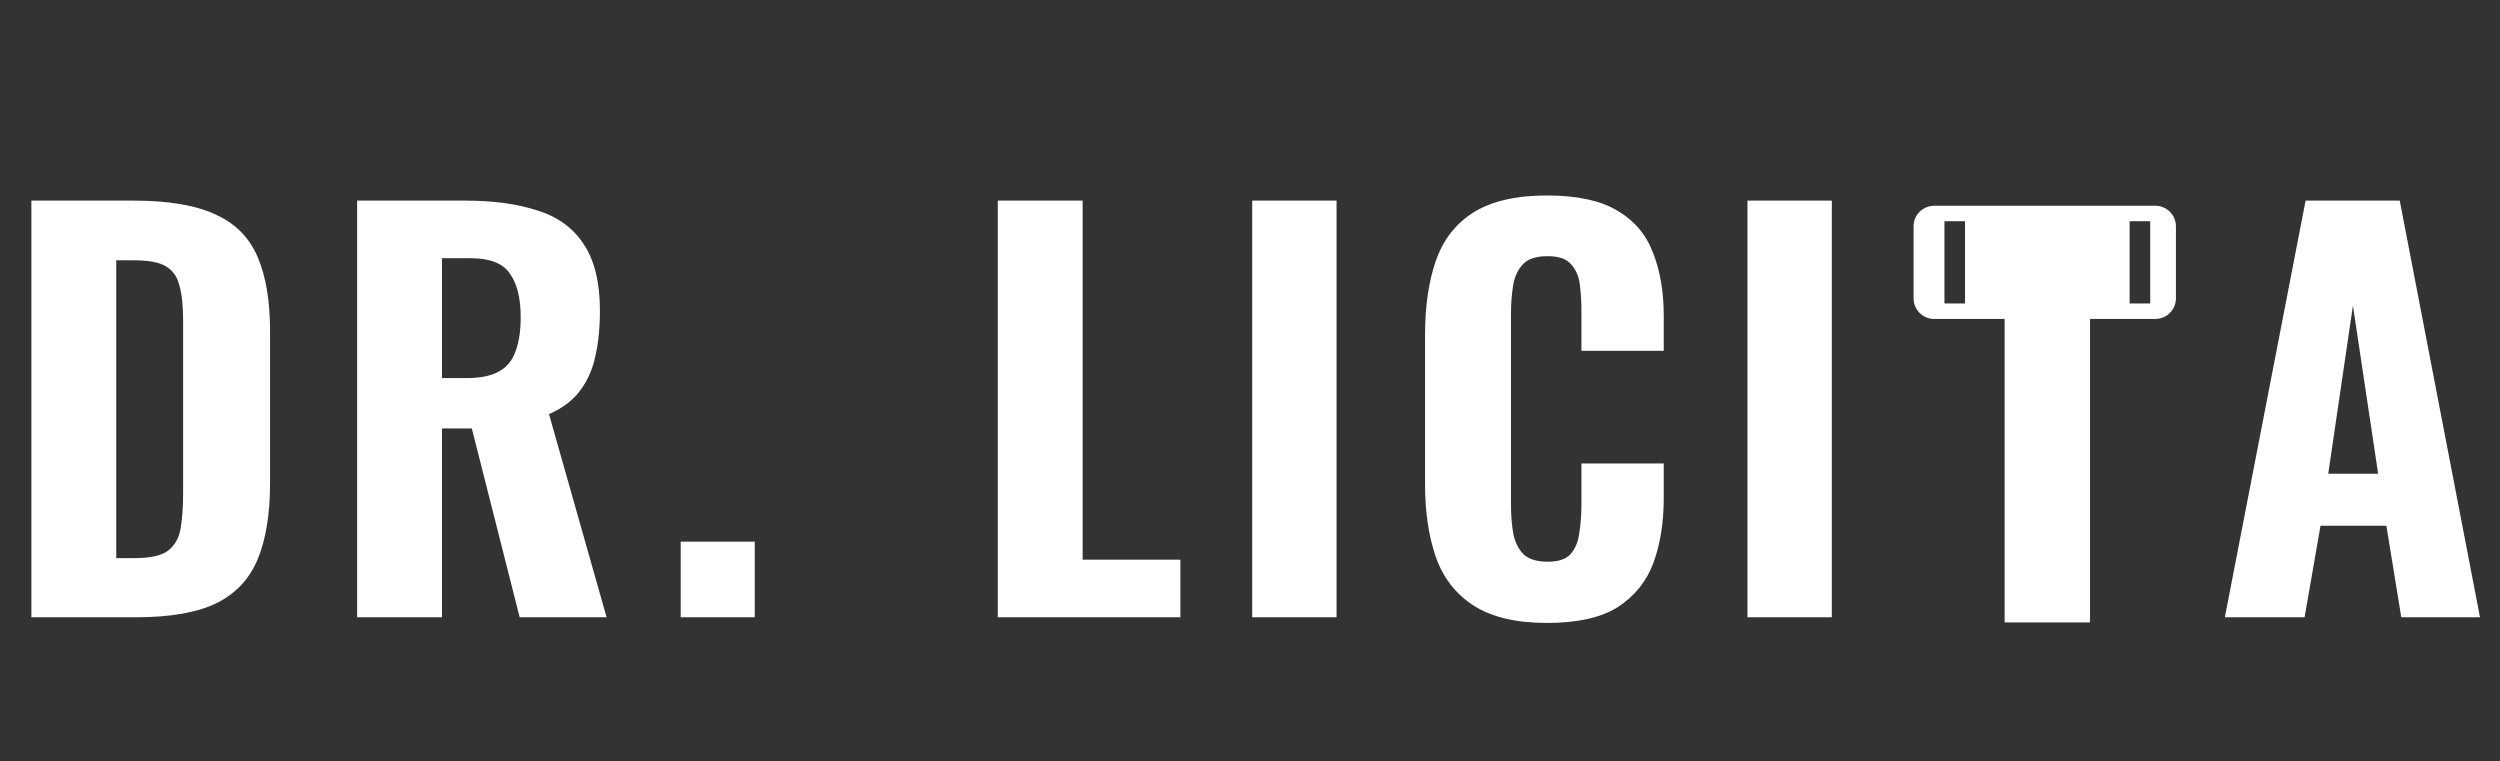 <?xml version="1.0" encoding="UTF-8"?>
<svg xmlns="http://www.w3.org/2000/svg" width="243" height="74" viewBox="0 0 243 74" fill="none">
  <rect x="0" y="0" width="243" height="74" fill="#333333" stroke="none"/>
  <path d="M3.05 60V19.5H12.95C16.383 19.5 19.05 19.95 20.95 20.85C22.883 21.717 24.25 23.1 25.05 25C25.85 26.867 26.25 29.267 26.25 32.2V46.95C26.25 49.95 25.85 52.417 25.05 54.35C24.25 56.283 22.9 57.717 21 58.65C19.133 59.55 16.517 60 13.15 60H3.05ZM11.3 54.25H13.05C14.583 54.25 15.667 54.017 16.3 53.55C16.967 53.05 17.383 52.333 17.55 51.4C17.717 50.433 17.8 49.25 17.8 47.85V31.15C17.8 29.75 17.683 28.633 17.45 27.8C17.25 26.933 16.817 26.3 16.15 25.9C15.517 25.5 14.467 25.3 13 25.3H11.3V54.25ZM34.712 60V19.5H45.212C47.945 19.5 50.279 19.817 52.212 20.45C54.179 21.05 55.679 22.133 56.712 23.7C57.779 25.267 58.312 27.433 58.312 30.2C58.312 31.867 58.162 33.35 57.862 34.65C57.595 35.917 57.095 37.033 56.362 38C55.662 38.933 54.662 39.683 53.362 40.25L58.962 60H50.512L45.862 41.65H42.962V60H34.712ZM42.962 36.75H45.362C46.695 36.75 47.745 36.533 48.512 36.1C49.279 35.667 49.812 35.017 50.112 34.15C50.445 33.25 50.612 32.15 50.612 30.85C50.612 28.983 50.262 27.567 49.562 26.6C48.895 25.6 47.629 25.1 45.762 25.1H42.962V36.75ZM66.162 60V52.65H73.362V60H66.162ZM96.984 60V19.5H105.234V54.4H114.734V60H96.984ZM121.714 60V19.5H129.914V60H121.714ZM150.366 60.55C147.366 60.55 144.983 59.983 143.216 58.85C141.483 57.717 140.266 56.15 139.566 54.15C138.866 52.117 138.516 49.767 138.516 47.1V32.55C138.516 29.75 138.866 27.35 139.566 25.35C140.266 23.317 141.483 21.75 143.216 20.65C144.983 19.55 147.366 19 150.366 19C153.266 19 155.533 19.483 157.166 20.45C158.833 21.417 160 22.783 160.666 24.55C161.366 26.317 161.716 28.367 161.716 30.7V34.1H153.716V30.3C153.716 29.367 153.666 28.5 153.566 27.7C153.466 26.867 153.183 26.2 152.716 25.7C152.283 25.167 151.516 24.9 150.416 24.9C149.316 24.9 148.516 25.167 148.016 25.7C147.516 26.233 147.2 26.933 147.066 27.8C146.933 28.633 146.866 29.567 146.866 30.6V49C146.866 50.133 146.95 51.133 147.116 52C147.316 52.833 147.666 53.483 148.166 53.95C148.7 54.383 149.45 54.6 150.416 54.6C151.483 54.6 152.233 54.35 152.666 53.85C153.133 53.317 153.416 52.617 153.516 51.75C153.65 50.883 153.716 49.967 153.716 49V45.05H161.716V48.4C161.716 50.767 161.383 52.867 160.716 54.7C160.05 56.5 158.9 57.933 157.266 59C155.633 60.033 153.333 60.55 150.366 60.55ZM169.853 60V19.5H178.053V60H169.853ZM216.255 60L224.105 19.5H233.255L241.055 60H233.405L231.955 51.1H225.555L224.005 60H216.255ZM226.305 46.05H231.155L228.705 29.7L226.305 46.05Z" fill="white"></path>
  <path fill-rule="evenodd" clip-rule="evenodd" d="M194.85 60.5V31H188C186.895 31 186 30.105 186 29V22C186 20.895 186.895 20 188 20H209.5C210.605 20 211.5 20.895 211.5 22V29C211.5 30.105 210.605 31 209.5 31H203.15V60.5H194.85ZM207 21.5H209V29.5H207V21.5ZM191 21.5H189V29.5H191V21.5Z" fill="white"></path>
</svg>

